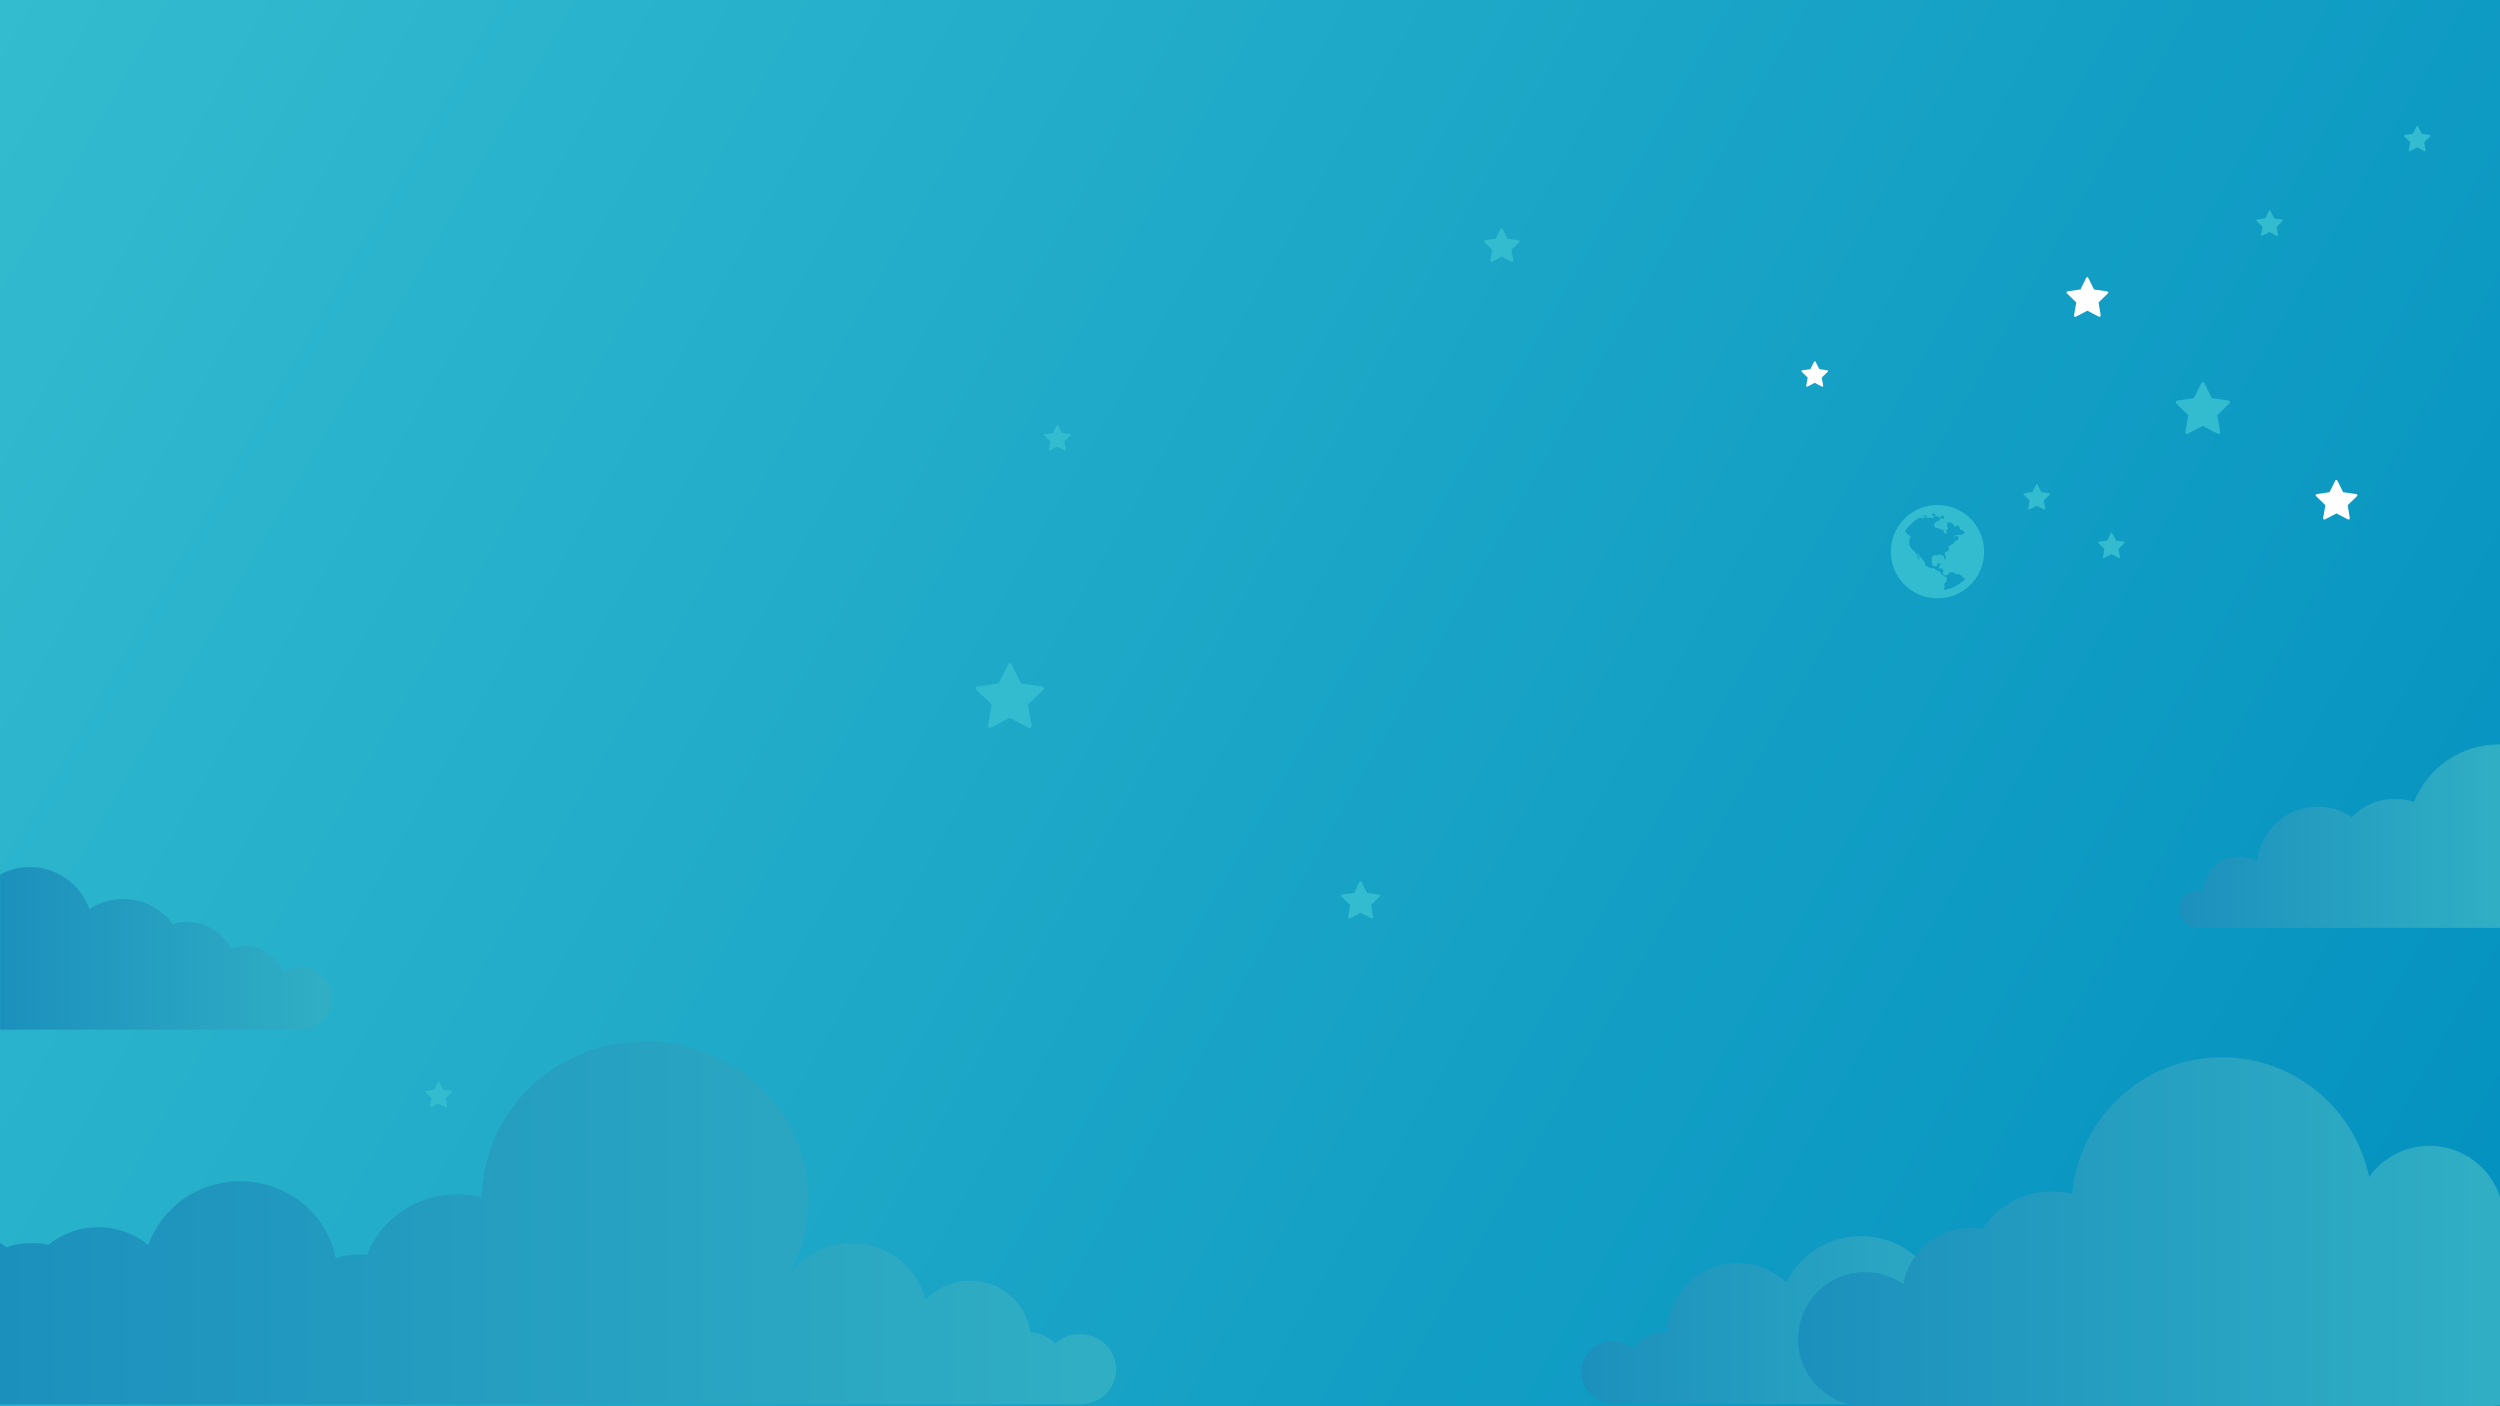 <?xml version="1.0" encoding="utf-8"?>
<!-- Generator: Adobe Illustrator 25.3.1, SVG Export Plug-In . SVG Version: 6.00 Build 0)  -->
<svg version="1.1" id="Layer_1" xmlns="http://www.w3.org/2000/svg" xmlns:xlink="http://www.w3.org/1999/xlink" x="0px" y="0px"
	 viewBox="0 0 1920 1080" style="enable-background:new 0 0 1920 1080;" xml:space="preserve">
<rect x="0" y="0" width="1920" height="1080" fill="#333333" stroke="none"/>
<style type="text/css">
	.st0{clip-path:url(#SVGID_3_);fill:url(#SVGID_4_);}
	.st1{clip-path:url(#SVGID_3_);}
	.st2{fill:#33BBCF;}
	.st3{fill:#FFFFFF;}
	.st4{fill:url(#SVGID_5_);}
	.st5{fill:url(#SVGID_6_);}
	.st6{fill:url(#SVGID_7_);}
	.st7{fill:url(#SVGID_8_);}
</style>
<g>
	<g>
		<defs>
			<rect id="SVGID_1_" y="0" width="1920" height="1080"/>
		</defs>
		<linearGradient id="SVGID_2_" gradientUnits="userSpaceOnUse" x1="1913.827" y1="1090.692" x2="6.173" y2="-10.692">
			<stop  offset="0" style="stop-color:#0290BF"/>
			<stop  offset="1" style="stop-color:#33BBCF"/>
		</linearGradient>
		<use xlink:href="#SVGID_1_"  style="overflow:visible;fill:url(#SVGID_2_);"/>
		<clipPath id="SVGID_3_">
			<use xlink:href="#SVGID_1_"  style="overflow:visible;"/>
		</clipPath>
		<linearGradient id="SVGID_4_" gradientUnits="userSpaceOnUse" x1="1214.392" y1="1013.742" x2="1564.011" y2="1013.742">
			<stop  offset="0" style="stop-color:#1C90BD"/>
			<stop  offset="1" style="stop-color:#30AFC4"/>
		</linearGradient>
		<path class="st0" d="M1564,1061.1c0-9.4-7.7-17.1-17.1-17.1c-2.7,0-5.2,0.6-7.4,1.7c1-3.7,1.6-7.5,1.6-11.5
			c0-24-19.4-43.4-43.4-43.4c-2.7,0-5.4,0.3-8,0.8c-8.9-24.7-32.6-42.3-60.4-42.3c-25.2,0-46.9,14.5-57.5,35.5
			c-9.7-9.2-22.8-14.8-37.2-14.8c-29.9,0-54.1,24.2-54.1,54.1c0,0.1,0,0.2,0,0.3c-1.6-0.3-3.2-0.5-4.9-0.5c-9.1,0-17,5-21.1,12.5
			c-4.2-3.9-9.9-6.3-16.1-6.3c-13.2,0-23.8,10.7-23.8,23.8s10.7,23.8,23.8,23.8v0.6h309v0C1556.5,1078.1,1564,1070.5,1564,1061.1z"
			/>
		<g id="Stars" class="st1">
			<path class="st2" d="M1470,392.7c5.5-3.2,11.5-4.8,18-4.8c6.5,0,12.5,1.6,18,4.8c5.5,3.2,9.8,7.5,13,13c3.2,5.5,4.8,11.5,4.8,18
				c0,6.5-1.6,12.5-4.8,18c-3.2,5.5-7.5,9.8-13,13c-5.5,3.2-11.5,4.8-18,4.8c-6.5,0-12.5-1.6-18-4.8c-5.5-3.2-9.8-7.5-13-13
				c-3.2-5.5-4.8-11.5-4.8-18c0-6.5,1.6-12.5,4.8-18C1460.2,400.2,1464.5,395.9,1470,392.7z M1500.8,412.2c-0.1,0-0.2,0.2-0.4,0.4
				c-0.2,0.3-0.4,0.4-0.6,0.4c0.1,0,0.1-0.1,0.2-0.2c0.1-0.2,0.2-0.3,0.2-0.5c0.1-0.2,0.1-0.3,0.2-0.3c0.2-0.2,0.5-0.4,1-0.7
				c0.4-0.2,1.2-0.4,2.4-0.6c1.1-0.2,1.8-0.1,2.4,0.5c-0.1-0.1,0.1-0.3,0.4-0.6c0.4-0.3,0.6-0.5,0.7-0.6c0.1-0.1,0.3-0.1,0.7-0.2
				c0.4-0.1,0.6-0.2,0.7-0.3l0.1-1c-0.4,0-0.6-0.1-0.8-0.3c-0.2-0.2-0.3-0.6-0.3-1c0,0.1-0.1,0.2-0.3,0.4c0-0.2-0.1-0.3-0.2-0.4
				c-0.1,0-0.3,0-0.5,0c-0.2,0.1-0.4,0.1-0.4,0c-0.3-0.1-0.5-0.2-0.7-0.4c-0.2-0.1-0.3-0.4-0.4-0.8s-0.2-0.6-0.2-0.7
				c-0.1-0.2-0.2-0.3-0.4-0.5c-0.2-0.2-0.4-0.3-0.4-0.5c0-0.1-0.1-0.1-0.1-0.3c0-0.1-0.1-0.2-0.1-0.3c0-0.1-0.1-0.2-0.2-0.3
				c-0.1-0.1-0.2-0.1-0.3-0.1c-0.1,0-0.2,0.1-0.3,0.2c-0.1,0.2-0.2,0.3-0.4,0.5c-0.1,0.2-0.2,0.2-0.2,0.2c-0.1-0.1-0.2-0.1-0.3-0.1
				c-0.1,0-0.2,0-0.2,0c0,0-0.1,0.1-0.2,0.1c-0.1,0.1-0.2,0.1-0.2,0.2c-0.1,0.1-0.2,0.1-0.4,0.1c-0.2,0-0.3,0.1-0.4,0.1
				c0.5-0.2,0.4-0.3,0-0.5c-0.3-0.1-0.6-0.2-0.7-0.1c0.3-0.1,0.4-0.3,0.4-0.6c0-0.2-0.2-0.5-0.4-0.7h0.2c0-0.1-0.2-0.3-0.4-0.4
				c-0.2-0.1-0.5-0.3-0.8-0.4c-0.3-0.1-0.5-0.2-0.6-0.3c-0.2-0.2-0.8-0.3-1.6-0.4c-0.8-0.1-1.3-0.1-1.5,0c-0.2,0.2-0.2,0.4-0.2,0.5
				c0,0.1,0.1,0.4,0.2,0.7c0.1,0.3,0.2,0.5,0.2,0.6c0,0.2-0.1,0.4-0.3,0.6c-0.2,0.2-0.3,0.4-0.3,0.6c0,0.2,0.2,0.5,0.7,0.7
				c0.4,0.3,0.6,0.6,0.5,1c-0.1,0.3-0.3,0.5-0.7,0.7c-0.4,0.2-0.7,0.4-0.7,0.6c-0.2,0.2-0.2,0.5-0.1,0.9c0.1,0.3,0.3,0.6,0.5,0.8
				c0.1,0.1,0.1,0.1,0.1,0.2c0,0.1-0.1,0.1-0.2,0.2c-0.1,0.1-0.2,0.1-0.3,0.2c-0.1,0-0.2,0.1-0.3,0.2l-0.1,0.1
				c-0.3,0.2-0.7,0.1-1-0.3c-0.3-0.3-0.5-0.7-0.6-1.2c-0.2-0.8-0.5-1.2-0.7-1.4c-0.7-0.2-1.2-0.2-1.4,0c-0.2-0.4-0.8-0.8-1.9-1.2
				c-0.8-0.3-1.7-0.3-2.7-0.2c0.2,0,0.2-0.3,0-0.7c-0.2-0.5-0.5-0.7-0.9-0.6c0.1-0.2,0.2-0.5,0.2-0.8c0-0.4,0-0.6,0-0.6
				c0.1-0.4,0.3-0.8,0.6-1.1c0,0,0.1-0.2,0.3-0.4c0.2-0.2,0.3-0.4,0.4-0.6c0.1-0.2,0.1-0.3,0-0.3c1.1,0.1,1.9,0,2.3-0.5
				c0.2-0.2,0.3-0.4,0.5-0.8c0.2-0.4,0.4-0.6,0.5-0.8c0.3-0.2,0.5-0.3,0.7-0.3c0.2,0,0.4,0.1,0.7,0.3c0.3,0.2,0.5,0.2,0.7,0.2
				c0.4,0,0.7-0.1,0.7-0.5c0-0.4-0.1-0.7-0.4-0.9c0.4,0,0.4-0.2,0.1-0.8c-0.1-0.2-0.3-0.4-0.4-0.4c-0.4-0.1-0.8,0-1.3,0.2
				c-0.3,0.1-0.2,0.2,0.1,0.4c0,0-0.2,0.1-0.4,0.5c-0.3,0.4-0.5,0.6-0.8,0.8c-0.2,0.2-0.5,0.1-0.7-0.2c0,0-0.1-0.2-0.3-0.6
				c-0.1-0.4-0.3-0.6-0.4-0.6c-0.3,0-0.5,0.2-0.7,0.7c0.1-0.2-0.1-0.5-0.5-0.7c-0.4-0.2-0.8-0.3-1.1-0.4c0.6-0.4,0.5-0.8-0.4-1.3
				c-0.2-0.1-0.5-0.2-1-0.2c-0.4,0-0.7,0-0.9,0.2c-0.2,0.2-0.2,0.4-0.3,0.5c0,0.1,0.1,0.3,0.2,0.4c0.2,0.1,0.3,0.2,0.5,0.3
				c0.2,0.1,0.3,0.1,0.5,0.2c0.2,0.1,0.3,0.1,0.4,0.1c0.4,0.3,0.6,0.5,0.4,0.7c-0.1,0-0.2,0.1-0.4,0.2c-0.2,0.1-0.4,0.1-0.5,0.2
				c-0.2,0.1-0.2,0.1-0.3,0.2c-0.1,0.1-0.1,0.3,0,0.7c0.1,0.3,0.1,0.5-0.1,0.7c-0.2-0.2-0.3-0.4-0.4-0.8c-0.1-0.4-0.2-0.6-0.3-0.8
				c0.2,0.3-0.2,0.4-1.2,0.3l-0.5,0c-0.1,0-0.4,0-0.7,0.1c-0.4,0.1-0.7,0.1-1,0c-0.3,0-0.5-0.2-0.6-0.4c-0.1-0.2-0.1-0.6,0-0.9
				c0-0.1,0.1-0.2,0.2-0.1c-0.1-0.1-0.3-0.2-0.5-0.4c-0.2-0.2-0.4-0.3-0.5-0.4c-1.4,0.5-2.9,1.1-4.4,1.9c0.2,0,0.4,0,0.6,0
				c0.2-0.1,0.4-0.2,0.6-0.3c0.2-0.1,0.4-0.2,0.5-0.3c1.1-0.4,1.7-0.5,2-0.3l0.2-0.2c0.4,0.5,0.7,0.9,0.9,1.2
				c-0.2-0.1-0.7-0.1-1.4,0c-0.6,0.2-1,0.4-1,0.6c0.2,0.4,0.3,0.7,0.2,0.8c-0.1-0.1-0.3-0.2-0.5-0.5c-0.2-0.2-0.5-0.4-0.7-0.5
				s-0.4-0.2-0.7-0.2c-0.5,0-0.8,0-1,0c-4.5,2.5-8.2,5.9-11,10.4c0.2,0.2,0.4,0.3,0.6,0.4c0.1,0,0.2,0.2,0.2,0.4
				c0,0.3,0.1,0.4,0.1,0.5c0,0.1,0.2,0,0.5-0.1c0.3,0.2,0.3,0.5,0.1,0.9c0,0,0.7,0.4,2.1,1.3c0.6,0.5,0.9,0.9,1,1
				c0.1,0.3-0.1,0.6-0.5,0.8c0-0.1-0.2-0.2-0.4-0.4c-0.2-0.2-0.4-0.3-0.4-0.2c-0.1,0.2-0.1,0.4,0,0.9s0.3,0.6,0.5,0.6
				c-0.2,0-0.4,0.2-0.4,0.7c-0.1,0.5-0.1,1-0.1,1.7c0,0.6,0,1,0,1.1l0.1,0c-0.1,0.4,0,0.9,0.3,1.6c0.3,0.7,0.6,1,1,0.9
				c-0.4,0.1-0.1,0.8,0.9,2c0.2,0.3,0.3,0.4,0.4,0.4c0.1,0.1,0.3,0.2,0.6,0.3c0.3,0.2,0.5,0.3,0.7,0.5c0.2,0.1,0.3,0.3,0.5,0.5
				c0.1,0.2,0.3,0.5,0.5,1c0.2,0.5,0.4,0.9,0.7,1.1c-0.1,0.2,0.1,0.5,0.4,0.9c0.4,0.4,0.5,0.8,0.5,1.1c0,0-0.1,0-0.1,0
				c0,0-0.1,0-0.1,0c0.1,0.2,0.3,0.4,0.7,0.7c0.4,0.2,0.6,0.4,0.7,0.6c0,0.1,0.1,0.3,0.1,0.5c0,0.2,0.1,0.4,0.1,0.5
				c0.1,0.1,0.2,0.2,0.4,0.1c0.1-0.6-0.3-1.6-1.1-2.9c-0.5-0.8-0.7-1.2-0.8-1.4c-0.1-0.2-0.2-0.4-0.3-0.7s-0.1-0.6-0.2-0.7
				c0.1,0,0.2,0,0.3,0.1c0.1,0,0.3,0.1,0.4,0.2c0.1,0.1,0.3,0.1,0.4,0.2c0.1,0.1,0.1,0.1,0.1,0.1c-0.1,0.2-0.1,0.5,0.1,0.8
				c0.2,0.3,0.3,0.6,0.6,0.9c0.2,0.2,0.5,0.5,0.8,0.9c0.3,0.3,0.5,0.5,0.6,0.6c0.2,0.2,0.4,0.5,0.7,0.9c0.2,0.4,0.2,0.6,0,0.6
				c0.3,0,0.6,0.2,0.9,0.5c0.3,0.3,0.6,0.6,0.8,0.9c0.2,0.2,0.3,0.7,0.4,1.2c0.1,0.6,0.2,0.9,0.2,1.1c0.1,0.2,0.2,0.4,0.4,0.6
				c0.2,0.2,0.4,0.3,0.6,0.4c0.2,0.1,0.4,0.2,0.7,0.4c0.3,0.2,0.5,0.3,0.6,0.3c0.2,0.1,0.4,0.2,0.9,0.5c0.4,0.3,0.8,0.4,1,0.5
				c0.3,0.1,0.6,0.2,0.7,0.2c0.2,0,0.4,0,0.7-0.1c0.3-0.1,0.5-0.1,0.6-0.2c0.5-0.1,0.9,0.2,1.4,0.7c0.4,0.5,0.8,0.9,1,1
				c1.1,0.6,2,0.8,2.6,0.5c-0.1,0-0.1,0.1,0,0.4c0.1,0.2,0.2,0.4,0.4,0.7c0.2,0.3,0.3,0.5,0.4,0.7c0.1,0.2,0.2,0.3,0.3,0.4
				c0.2,0.2,0.4,0.4,0.8,0.7c0.4,0.3,0.7,0.5,0.8,0.7c0.2-0.1,0.3-0.3,0.3-0.4c-0.1,0.3,0,0.6,0.3,0.9c0.3,0.4,0.6,0.5,0.8,0.5
				c0.4-0.1,0.7-0.6,0.7-1.5c-1,0.5-1.7,0.2-2.3-0.8c0,0,0-0.1-0.1-0.3c-0.1-0.1-0.1-0.3-0.2-0.4c0-0.1-0.1-0.3-0.1-0.4
				c0-0.1,0-0.3,0-0.3c0-0.1,0.1-0.1,0.2-0.1c0.3,0,0.4-0.1,0.5-0.2c0-0.1,0-0.3-0.1-0.6c-0.1-0.3-0.2-0.5-0.2-0.6
				c0-0.2-0.2-0.6-0.5-0.9c-0.3-0.4-0.5-0.6-0.6-0.7c-0.2,0.3-0.4,0.4-0.7,0.4c-0.3,0-0.6-0.2-0.7-0.4c0,0,0,0.1-0.1,0.3
				c0,0.1-0.1,0.2-0.1,0.3c-0.4,0-0.6,0-0.7,0c0-0.1,0.1-0.4,0.1-0.8c0-0.4,0.1-0.8,0.2-1.1c0-0.1,0.1-0.3,0.3-0.6
				c0.1-0.2,0.3-0.5,0.3-0.7c0.1-0.2,0.2-0.4,0.2-0.6c0-0.2,0-0.3-0.2-0.4c-0.2-0.1-0.4-0.1-0.8-0.1c-0.6,0-1,0.3-1.2,0.9
				c0,0.1-0.1,0.3-0.1,0.5c-0.1,0.2-0.1,0.4-0.2,0.5c-0.1,0.1-0.2,0.2-0.4,0.3c-0.2,0.1-0.6,0.1-1.1,0.1c-0.5,0-0.9-0.1-1.1-0.2
				c-0.4-0.2-0.8-0.7-1-1.4c-0.3-0.7-0.4-1.2-0.4-1.7c0-0.3,0-0.7,0.1-1.2c0.1-0.5,0.1-0.9,0.1-1.2c0-0.3-0.1-0.6-0.3-1.1
				c0.1-0.1,0.2-0.2,0.4-0.4c0.2-0.2,0.3-0.4,0.5-0.5c0.1,0,0.1-0.1,0.2-0.1c0.1,0,0.1,0,0.2,0c0.1,0,0.1,0,0.2-0.1
				c0.1-0.1,0.1-0.2,0.1-0.3c0,0-0.1-0.1-0.2-0.1c-0.1-0.1-0.2-0.1-0.2-0.1c0.2,0.1,0.7,0.1,1.3-0.1c0.7-0.1,1.1-0.1,1.3,0.1
				c0.5,0.3,0.8,0.3,1-0.1c0,0,0-0.2-0.1-0.4c-0.1-0.3-0.1-0.5,0-0.6c0.2,0.8,0.6,1,1.4,0.4c0.1,0.1,0.3,0.2,0.7,0.2
				c0.4,0.1,0.7,0.1,0.8,0.2c0.1,0.1,0.2,0.1,0.3,0.3c0.1,0.1,0.2,0.2,0.3,0.2c0,0,0.1,0,0.2,0c0.1,0,0.2-0.1,0.4-0.3
				c0.3,0.4,0.5,0.8,0.6,1.1c0.3,1.2,0.6,1.9,0.9,2.1c0.2,0.1,0.4,0.1,0.5,0.1c0.1,0,0.2-0.2,0.2-0.4c0-0.3,0-0.5,0-0.7
				c0-0.2,0-0.4-0.1-0.6l0-0.4c0-0.3,0-0.6,0-0.8l0-0.4c-0.5-0.1-0.8-0.3-0.9-0.6s-0.1-0.6,0.1-0.9c0.2-0.3,0.4-0.6,0.7-0.9
				c0,0,0.2-0.1,0.4-0.2c0.2-0.1,0.5-0.2,0.7-0.3c0.3-0.1,0.5-0.2,0.6-0.4c0.7-0.6,0.9-1.1,0.7-1.6c0.2,0,0.4-0.1,0.5-0.4
				c0,0-0.1,0-0.2-0.1c-0.1-0.1-0.2-0.2-0.4-0.2c-0.1-0.1-0.2-0.1-0.2-0.1c0.3-0.2,0.3-0.4,0.1-0.7c0.2-0.1,0.3-0.3,0.4-0.5
				c0.1-0.2,0.2-0.4,0.4-0.5c0.3,0.4,0.6,0.4,1,0.1c0.2-0.2,0.3-0.5,0-0.7c0.2-0.2,0.5-0.4,1-0.5c0.5-0.1,0.8-0.3,0.9-0.4
				c0.2,0.1,0.3,0,0.4-0.1c0-0.1,0-0.3,0-0.6c0-0.2,0-0.4,0.1-0.6c0.1-0.2,0.4-0.3,0.7-0.4c0.3-0.1,0.5-0.2,0.6-0.2l0.8-0.5
				c0.1-0.1,0.1-0.2,0-0.2c0.6,0.1,1-0.1,1.4-0.5c0.3-0.3,0.2-0.7-0.3-0.9c0.1-0.2,0-0.3-0.1-0.4c-0.2-0.1-0.4-0.2-0.7-0.3
				c0.1,0,0.3,0,0.5,0c0.3,0,0.4,0,0.5-0.1c0.5-0.3,0.4-0.6-0.3-0.7C1502.2,411.4,1501.6,411.6,1500.8,412.2z M1493.2,453.1
				c6.4-1.1,11.9-4.1,16.4-8.8c-0.1-0.1-0.3-0.2-0.6-0.2s-0.5-0.1-0.6-0.2c-0.6-0.2-0.9-0.3-1.1-0.4c0-0.2,0-0.4-0.1-0.6
				c-0.1-0.2-0.2-0.3-0.4-0.4c-0.1-0.1-0.3-0.2-0.6-0.4c-0.2-0.2-0.4-0.3-0.5-0.3c-0.1-0.1-0.2-0.2-0.3-0.3
				c-0.2-0.1-0.3-0.2-0.3-0.3c-0.1,0-0.2-0.1-0.4-0.2c-0.2-0.1-0.3-0.1-0.4-0.1c-0.1,0-0.3,0-0.5,0l-0.1,0c-0.1,0-0.2,0.1-0.3,0.1
				c-0.1,0-0.2,0.1-0.3,0.1c-0.1,0-0.2,0.1-0.2,0.1s0,0.1,0,0.1c-0.7-0.5-1.2-0.9-1.7-1c-0.2,0-0.3-0.1-0.5-0.3
				c-0.2-0.1-0.4-0.2-0.5-0.3c-0.1-0.1-0.3-0.1-0.5-0.1c-0.2,0-0.4,0.1-0.5,0.3c-0.2,0.2-0.2,0.4-0.3,0.7c0,0.3-0.1,0.5-0.1,0.6
				c-0.2-0.2-0.2-0.4,0-0.8c0.2-0.4,0.2-0.7,0.1-0.9c-0.1-0.2-0.3-0.3-0.5-0.2c-0.2,0-0.4,0.1-0.6,0.2c-0.1,0.1-0.3,0.2-0.5,0.4
				c-0.2,0.2-0.4,0.3-0.4,0.3c-0.1,0-0.2,0.1-0.4,0.3c-0.2,0.1-0.3,0.3-0.4,0.4c-0.1,0.1-0.2,0.3-0.3,0.6c-0.1,0.3-0.2,0.4-0.2,0.5
				c-0.1-0.1-0.2-0.2-0.5-0.3c-0.3-0.1-0.4-0.2-0.4-0.3c0.1,0.3,0.1,0.9,0.2,1.6c0.1,0.8,0.1,1.4,0.2,1.8c0.2,1,0,1.7-0.6,2.2
				c-0.8,0.8-1.3,1.4-1.4,1.9c-0.1,0.7,0.1,1.1,0.6,1.2c0,0.2-0.1,0.5-0.4,1c-0.3,0.4-0.4,0.8-0.3,1
				C1493.1,452.5,1493.1,452.7,1493.2,453.1z"/>
			<path class="st3" d="M1619.2,224.6c0,0.3-0.2,0.6-0.5,0.9l-7,6.8l1.6,9.6c0,0.1,0,0.2,0,0.4c0,0.3-0.1,0.5-0.2,0.7
				c-0.1,0.2-0.3,0.3-0.6,0.3c-0.2,0-0.5-0.1-0.8-0.2l-8.6-4.5l-8.6,4.5c-0.3,0.2-0.5,0.2-0.8,0.2c-0.3,0-0.5-0.1-0.6-0.3
				c-0.1-0.2-0.2-0.4-0.2-0.7c0-0.1,0-0.2,0-0.4l1.7-9.6l-7-6.8c-0.3-0.3-0.5-0.7-0.5-0.9c0-0.5,0.4-0.8,1.1-0.9l9.6-1.4l4.3-8.7
				c0.2-0.5,0.6-0.8,0.9-0.8c0.4,0,0.7,0.3,0.9,0.8l4.3,8.7l9.6,1.4C1618.8,223.9,1619.2,224.2,1619.2,224.6z"/>
			<path class="st2" d="M801.7,528.6c0,0.5-0.3,1-0.8,1.5l-11.4,11.1l2.7,15.7c0,0.1,0,0.4,0,0.6c0,0.4-0.1,0.8-0.3,1.1
				c-0.2,0.3-0.5,0.5-1,0.5c-0.4,0-0.8-0.1-1.3-0.4l-14.1-7.4l-14.1,7.4c-0.5,0.3-0.9,0.4-1.3,0.4c-0.4,0-0.8-0.2-1-0.5
				c-0.2-0.3-0.3-0.7-0.3-1.1c0-0.1,0-0.3,0.1-0.6l2.7-15.7l-11.4-11.1c-0.5-0.6-0.8-1.1-0.8-1.5c0-0.8,0.6-1.3,1.8-1.4l15.8-2.3
				l7.1-14.3c0.4-0.9,0.9-1.3,1.5-1.3s1.1,0.4,1.5,1.3l7.1,14.3l15.8,2.3C801.1,527.4,801.7,527.9,801.7,528.6z"/>
			<path class="st2" d="M1866.6,104.2c0,0.2-0.1,0.4-0.3,0.6l-4.5,4.4l1.1,6.2c0,0.1,0,0.1,0,0.2c0,0.2,0,0.3-0.1,0.4
				c-0.1,0.1-0.2,0.2-0.4,0.2c-0.2,0-0.3,0-0.5-0.1l-5.5-2.9l-5.5,2.9c-0.2,0.1-0.3,0.1-0.5,0.1c-0.2,0-0.3-0.1-0.4-0.2
				c-0.1-0.1-0.1-0.3-0.1-0.4c0,0,0-0.1,0-0.2l1.1-6.2l-4.5-4.4c-0.2-0.2-0.3-0.4-0.3-0.6c0-0.3,0.2-0.5,0.7-0.6l6.2-0.9l2.8-5.6
				c0.2-0.3,0.4-0.5,0.6-0.5s0.4,0.2,0.6,0.5l2.8,5.6l6.2,0.9C1866.3,103.7,1866.6,103.9,1866.6,104.2z"/>
			<path class="st2" d="M822.2,334c0,0.2-0.1,0.4-0.3,0.6l-4.5,4.4l1.1,6.2c0,0.1,0,0.1,0,0.2c0,0.2,0,0.3-0.1,0.4
				c-0.1,0.1-0.2,0.2-0.4,0.2c-0.2,0-0.3,0-0.5-0.1l-5.5-2.9l-5.5,2.9c-0.2,0.1-0.3,0.1-0.5,0.1c-0.2,0-0.3-0.1-0.4-0.2
				c-0.1-0.1-0.1-0.3-0.1-0.4c0,0,0-0.1,0-0.2l1.1-6.2l-4.5-4.4c-0.2-0.2-0.3-0.4-0.3-0.6c0-0.3,0.2-0.5,0.7-0.6l6.2-0.9l2.8-5.6
				c0.2-0.3,0.4-0.5,0.6-0.5s0.4,0.2,0.6,0.5l2.8,5.6l6.2,0.9C822,333.5,822.2,333.7,822.2,334z"/>
			<path class="st2" d="M1753.2,169.2c0,0.2-0.1,0.4-0.3,0.6l-4.5,4.4l1.1,6.2c0,0.1,0,0.1,0,0.2c0,0.2,0,0.3-0.1,0.4
				c-0.1,0.1-0.2,0.2-0.4,0.2c-0.2,0-0.3,0-0.5-0.1l-5.5-2.9l-5.5,2.9c-0.2,0.1-0.3,0.1-0.5,0.1c-0.2,0-0.3-0.1-0.4-0.2
				c-0.1-0.1-0.1-0.3-0.1-0.4c0,0,0-0.1,0-0.2l1.1-6.2l-4.5-4.4c-0.2-0.2-0.3-0.4-0.3-0.6c0-0.3,0.2-0.5,0.7-0.6l6.2-0.9l2.8-5.6
				c0.2-0.3,0.4-0.5,0.6-0.5s0.4,0.2,0.6,0.5l2.8,5.6l6.2,0.9C1753,168.7,1753.2,168.9,1753.2,169.2z"/>
			<path class="st2" d="M1060,687.8c0,0.3-0.2,0.6-0.5,0.9l-6.5,6.4l1.5,9c0,0.1,0,0.2,0,0.4c0,0.3-0.1,0.5-0.2,0.6
				c-0.1,0.2-0.3,0.3-0.5,0.3c-0.2,0-0.5-0.1-0.7-0.2l-8.1-4.2l-8.1,4.2c-0.3,0.1-0.5,0.2-0.7,0.2c-0.3,0-0.4-0.1-0.6-0.3
				c-0.1-0.2-0.2-0.4-0.2-0.6c0-0.1,0-0.2,0-0.4l1.5-9l-6.5-6.4c-0.3-0.3-0.4-0.6-0.4-0.9c0-0.4,0.3-0.7,1-0.8l9-1.3l4-8.2
				c0.2-0.5,0.5-0.7,0.9-0.7s0.7,0.2,0.9,0.7l4,8.2l9,1.3C1059.7,687.1,1060,687.4,1060,687.8z"/>
			<path class="st3" d="M1403.9,285c0,0.2-0.1,0.4-0.3,0.6l-4.5,4.4l1.1,6.2c0,0.1,0,0.1,0,0.2c0,0.2,0,0.3-0.1,0.4
				c-0.1,0.1-0.2,0.2-0.4,0.2c-0.2,0-0.3,0-0.5-0.1l-5.5-2.9l-5.5,2.9c-0.2,0.1-0.3,0.1-0.5,0.1c-0.2,0-0.3-0.1-0.4-0.2
				c-0.1-0.1-0.1-0.3-0.1-0.4c0,0,0-0.1,0-0.2l1.1-6.2l-4.5-4.4c-0.2-0.2-0.3-0.4-0.3-0.6c0-0.3,0.2-0.5,0.7-0.6l6.2-0.9l2.8-5.6
				c0.2-0.3,0.4-0.5,0.6-0.5s0.4,0.2,0.6,0.5l2.8,5.6l6.2,0.9C1403.7,284.5,1403.9,284.7,1403.9,285z"/>
			<path class="st2" d="M347,838.4c0,0.2-0.1,0.4-0.3,0.6l-4.5,4.4l1.1,6.2c0,0.1,0,0.1,0,0.2c0,0.2,0,0.3-0.1,0.4
				c-0.1,0.1-0.2,0.2-0.4,0.2c-0.2,0-0.3,0-0.5-0.1l-5.5-2.9l-5.5,2.9c-0.2,0.1-0.3,0.1-0.5,0.1c-0.2,0-0.3-0.1-0.4-0.2
				c-0.1-0.1-0.1-0.3-0.1-0.4c0,0,0-0.1,0-0.2l1.1-6.2l-4.5-4.4c-0.2-0.2-0.3-0.4-0.3-0.6c0-0.3,0.2-0.5,0.7-0.6l6.2-0.9l2.8-5.6
				c0.2-0.3,0.4-0.5,0.6-0.5s0.4,0.2,0.6,0.5l2.8,5.6l6.2,0.9C346.8,837.9,347,838.1,347,838.4z"/>
			<path class="st2" d="M1167.2,185.3c0,0.2-0.1,0.5-0.4,0.8l-6,5.8l1.4,8.2c0,0.1,0,0.2,0,0.3c0,0.2-0.1,0.4-0.2,0.6
				c-0.1,0.2-0.3,0.2-0.5,0.2c-0.2,0-0.4-0.1-0.7-0.2l-7.4-3.9l-7.4,3.9c-0.2,0.1-0.5,0.2-0.7,0.2c-0.2,0-0.4-0.1-0.5-0.2
				c-0.1-0.2-0.2-0.4-0.2-0.6c0-0.1,0-0.2,0-0.3l1.4-8.2l-6-5.8c-0.3-0.3-0.4-0.6-0.4-0.8c0-0.4,0.3-0.7,0.9-0.8l8.2-1.2l3.7-7.5
				c0.2-0.4,0.5-0.7,0.8-0.7s0.6,0.2,0.8,0.7l3.7,7.5l8.2,1.2C1166.9,184.6,1167.2,184.9,1167.2,185.3z"/>
			<path class="st2" d="M1712.7,308.8c0,0.4-0.2,0.8-0.7,1.2l-9.1,8.9l2.2,12.6c0,0.1,0,0.3,0,0.5c0,0.4-0.1,0.6-0.3,0.9
				c-0.2,0.2-0.4,0.4-0.8,0.4c-0.3,0-0.7-0.1-1-0.3l-11.3-5.9l-11.3,5.9c-0.4,0.2-0.7,0.3-1,0.3c-0.4,0-0.6-0.1-0.8-0.4
				c-0.2-0.2-0.3-0.5-0.3-0.9c0-0.1,0-0.3,0.1-0.5l2.2-12.6l-9.1-8.9c-0.4-0.5-0.6-0.9-0.6-1.2c0-0.6,0.5-1,1.4-1.2l12.6-1.8
				l5.7-11.4c0.3-0.7,0.7-1,1.2-1s0.9,0.3,1.2,1l5.7,11.4l12.6,1.8C1712.2,307.8,1712.7,308.2,1712.7,308.8z"/>
			<path class="st3" d="M1810.5,380.3c0,0.3-0.2,0.6-0.5,0.9l-7,6.8l1.6,9.6c0,0.1,0,0.2,0,0.4c0,0.3-0.1,0.5-0.2,0.7
				c-0.1,0.2-0.3,0.3-0.6,0.3c-0.2,0-0.5-0.1-0.8-0.2l-8.6-4.5l-8.6,4.5c-0.3,0.2-0.5,0.2-0.8,0.2c-0.3,0-0.5-0.1-0.6-0.3
				c-0.1-0.2-0.2-0.4-0.2-0.7c0-0.1,0-0.2,0-0.4l1.7-9.6l-7-6.8c-0.3-0.3-0.5-0.7-0.5-0.9c0-0.5,0.4-0.8,1.1-0.9l9.6-1.4l4.3-8.7
				c0.2-0.5,0.6-0.8,0.9-0.8c0.4,0,0.7,0.3,0.9,0.8l4.3,8.7l9.6,1.4C1810.1,379.5,1810.5,379.8,1810.5,380.3z"/>
			<path class="st2" d="M1574.4,379.4c0,0.2-0.1,0.4-0.3,0.6l-4.5,4.4l1.1,6.2c0,0.1,0,0.1,0,0.2c0,0.2,0,0.3-0.1,0.4
				c-0.1,0.1-0.2,0.2-0.4,0.2c-0.2,0-0.3,0-0.5-0.1l-5.5-2.9l-5.5,2.9c-0.2,0.1-0.3,0.1-0.5,0.1c-0.2,0-0.3-0.1-0.4-0.2
				c-0.1-0.1-0.1-0.3-0.1-0.4c0,0,0-0.1,0-0.2l1.1-6.2l-4.5-4.4c-0.2-0.2-0.3-0.4-0.3-0.6c0-0.3,0.2-0.5,0.7-0.6l6.2-0.9l2.8-5.6
				c0.2-0.3,0.4-0.5,0.6-0.5s0.4,0.2,0.6,0.5l2.8,5.6l6.2,0.9C1574.2,378.9,1574.4,379.1,1574.4,379.4z"/>
			<path class="st2" d="M1631.8,416.6c0,0.2-0.1,0.4-0.3,0.6l-4.5,4.4l1.1,6.2c0,0.1,0,0.1,0,0.2c0,0.2,0,0.3-0.1,0.4
				c-0.1,0.1-0.2,0.2-0.4,0.2c-0.2,0-0.3,0-0.5-0.1l-5.5-2.9l-5.5,2.9c-0.2,0.1-0.3,0.1-0.5,0.1c-0.2,0-0.3-0.1-0.4-0.2
				c-0.1-0.1-0.1-0.3-0.1-0.4c0,0,0-0.1,0-0.2l1.1-6.2l-4.5-4.4c-0.2-0.2-0.3-0.4-0.3-0.6c0-0.3,0.2-0.5,0.7-0.6l6.2-0.9l2.8-5.6
				c0.2-0.3,0.4-0.5,0.6-0.5s0.4,0.2,0.6,0.5l2.8,5.6l6.2,0.9C1631.6,416.1,1631.8,416.3,1631.8,416.6z"/>
		</g>
	</g>
	<linearGradient id="SVGID_5_" gradientUnits="userSpaceOnUse" x1="1673.539" y1="642.112" x2="1920" y2="642.112">
		<stop  offset="0" style="stop-color:#1C90BD"/>
		<stop  offset="1" style="stop-color:#30AFC4"/>
	</linearGradient>
	<path class="st4" d="M1920,571.7c-0.3,0-0.5,0-0.8,0c-29.6,0-55,18.3-65.3,44.2c-4.6-1.6-9.6-2.4-14.8-2.4c-13,0-24.7,5.4-33.1,14
		c-7.4-5.1-16.4-8-26.1-8c-24.3,0-44.3,18.7-46.4,42.5c-4.2-2.5-9-4-14.3-4c-14.8,0-26.8,11.8-27.3,26.4c-1.3-0.4-2.6-0.6-4-0.6
		c-7.9,0-14.4,6.4-14.4,14.4c0,7.9,6.4,14.4,14.4,14.4H1920V571.7z"/>
	<linearGradient id="SVGID_6_" gradientUnits="userSpaceOnUse" x1="0" y1="939.177" x2="857.187" y2="939.177">
		<stop  offset="0" style="stop-color:#1C90BD"/>
		<stop  offset="1" style="stop-color:#30AFC4"/>
	</linearGradient>
	<path class="st5" d="M829.4,1024.6c-7.4,0-14,2.8-19,7.3c-4.8-5.1-11.6-8.4-19.2-8.7c-2.7-22.3-22.3-39.6-46-39.6
		c-13.6,0-25.8,5.7-34.3,14.7c-6.1-25-29.3-43.6-56.9-43.6c-19.9,0-37.5,9.7-48.1,24.4c9.6-17.2,15-36.8,15-57.7
		c0-67.2-56.2-121.6-125.4-121.6c-68.7,0-124.4,53.5-125.4,119.8c-6-1.5-12.3-2.4-18.9-2.4c-31.7,0-58.8,19.3-69.3,46.5
		c-1.8-0.2-3.6-0.3-5.5-0.3c-6.5,0-12.7,1-18.6,2.9c-6.4-33.6-36.8-59.1-73.3-59.1c-32.8,0-60.6,20.5-70.6,49
		c-10.4-8.6-23.8-13.7-38.5-13.7c-14.5,0-27.9,5.1-38.2,13.5c-4.1-0.9-8.3-1.3-12.7-1.3c-6.8,0-13.4,1.1-19.5,3.2
		c-1.6-1.2-3.3-2.3-5-3.4v124.1h275c0.5,0,0.9,0,1.4,0s0.9,0,1.4,0h551.6c15.4,0,27.8-12.1,27.8-27
		C857.2,1036.7,844.7,1024.6,829.4,1024.6z"/>
	<linearGradient id="SVGID_7_" gradientUnits="userSpaceOnUse" x1="0" y1="728.316" x2="254.846" y2="728.316">
		<stop  offset="0" style="stop-color:#1C90BD"/>
		<stop  offset="1" style="stop-color:#30AFC4"/>
	</linearGradient>
	<path class="st6" d="M230.9,742.8c-5,0-9.6,1.5-13.5,4.1c-4.2-11.8-15.4-20.3-28.6-20.3c-4,0-7.9,0.8-11.4,2.2
		c-6.3-12.4-19.1-20.8-33.9-20.8c-3.8,0-7.5,0.6-10.9,1.6c-8.6-11.7-22.4-19.2-38-19.2c-9.6,0-18.6,2.9-26,7.8
		c-6.7-18.8-24.6-32.3-45.7-32.3c-8.2,0-16,2.1-22.8,5.7v119.2h230.9c13.2,0,24-10.7,24-24S244.1,742.8,230.9,742.8z"/>
	<linearGradient id="SVGID_8_" gradientUnits="userSpaceOnUse" x1="1380.852" y1="946" x2="1920" y2="946">
		<stop  offset="0" style="stop-color:#1C90BD"/>
		<stop  offset="1" style="stop-color:#30AFC4"/>
	</linearGradient>
	<path class="st7" d="M1920,919.2c-7.5-22.8-28.9-39.2-54.1-39.2c-19.1,0-36.1,9.4-46.4,23.9c-10.9-52.5-57.4-91.9-113.1-91.9
		c-60.2,0-109.7,46.1-115,104.9c-5-1.2-10.1-1.9-15.5-1.9c-22.3,0-42,11.5-53.4,28.8c-2.9-0.5-6-0.8-9.1-0.8
		c-25.8,0-47.3,18.6-51.7,43.2c-8.3-5.8-18.4-9.2-29.3-9.2c-28.4,0-51.5,23.1-51.5,51.5c0,28.4,23.1,51.5,51.5,51.5
		c0.2,0,0.3,0,0.5,0v0h477c3.4,0,6.8-0.3,10.1-0.7V919.2z"/>
</g>
</svg>
